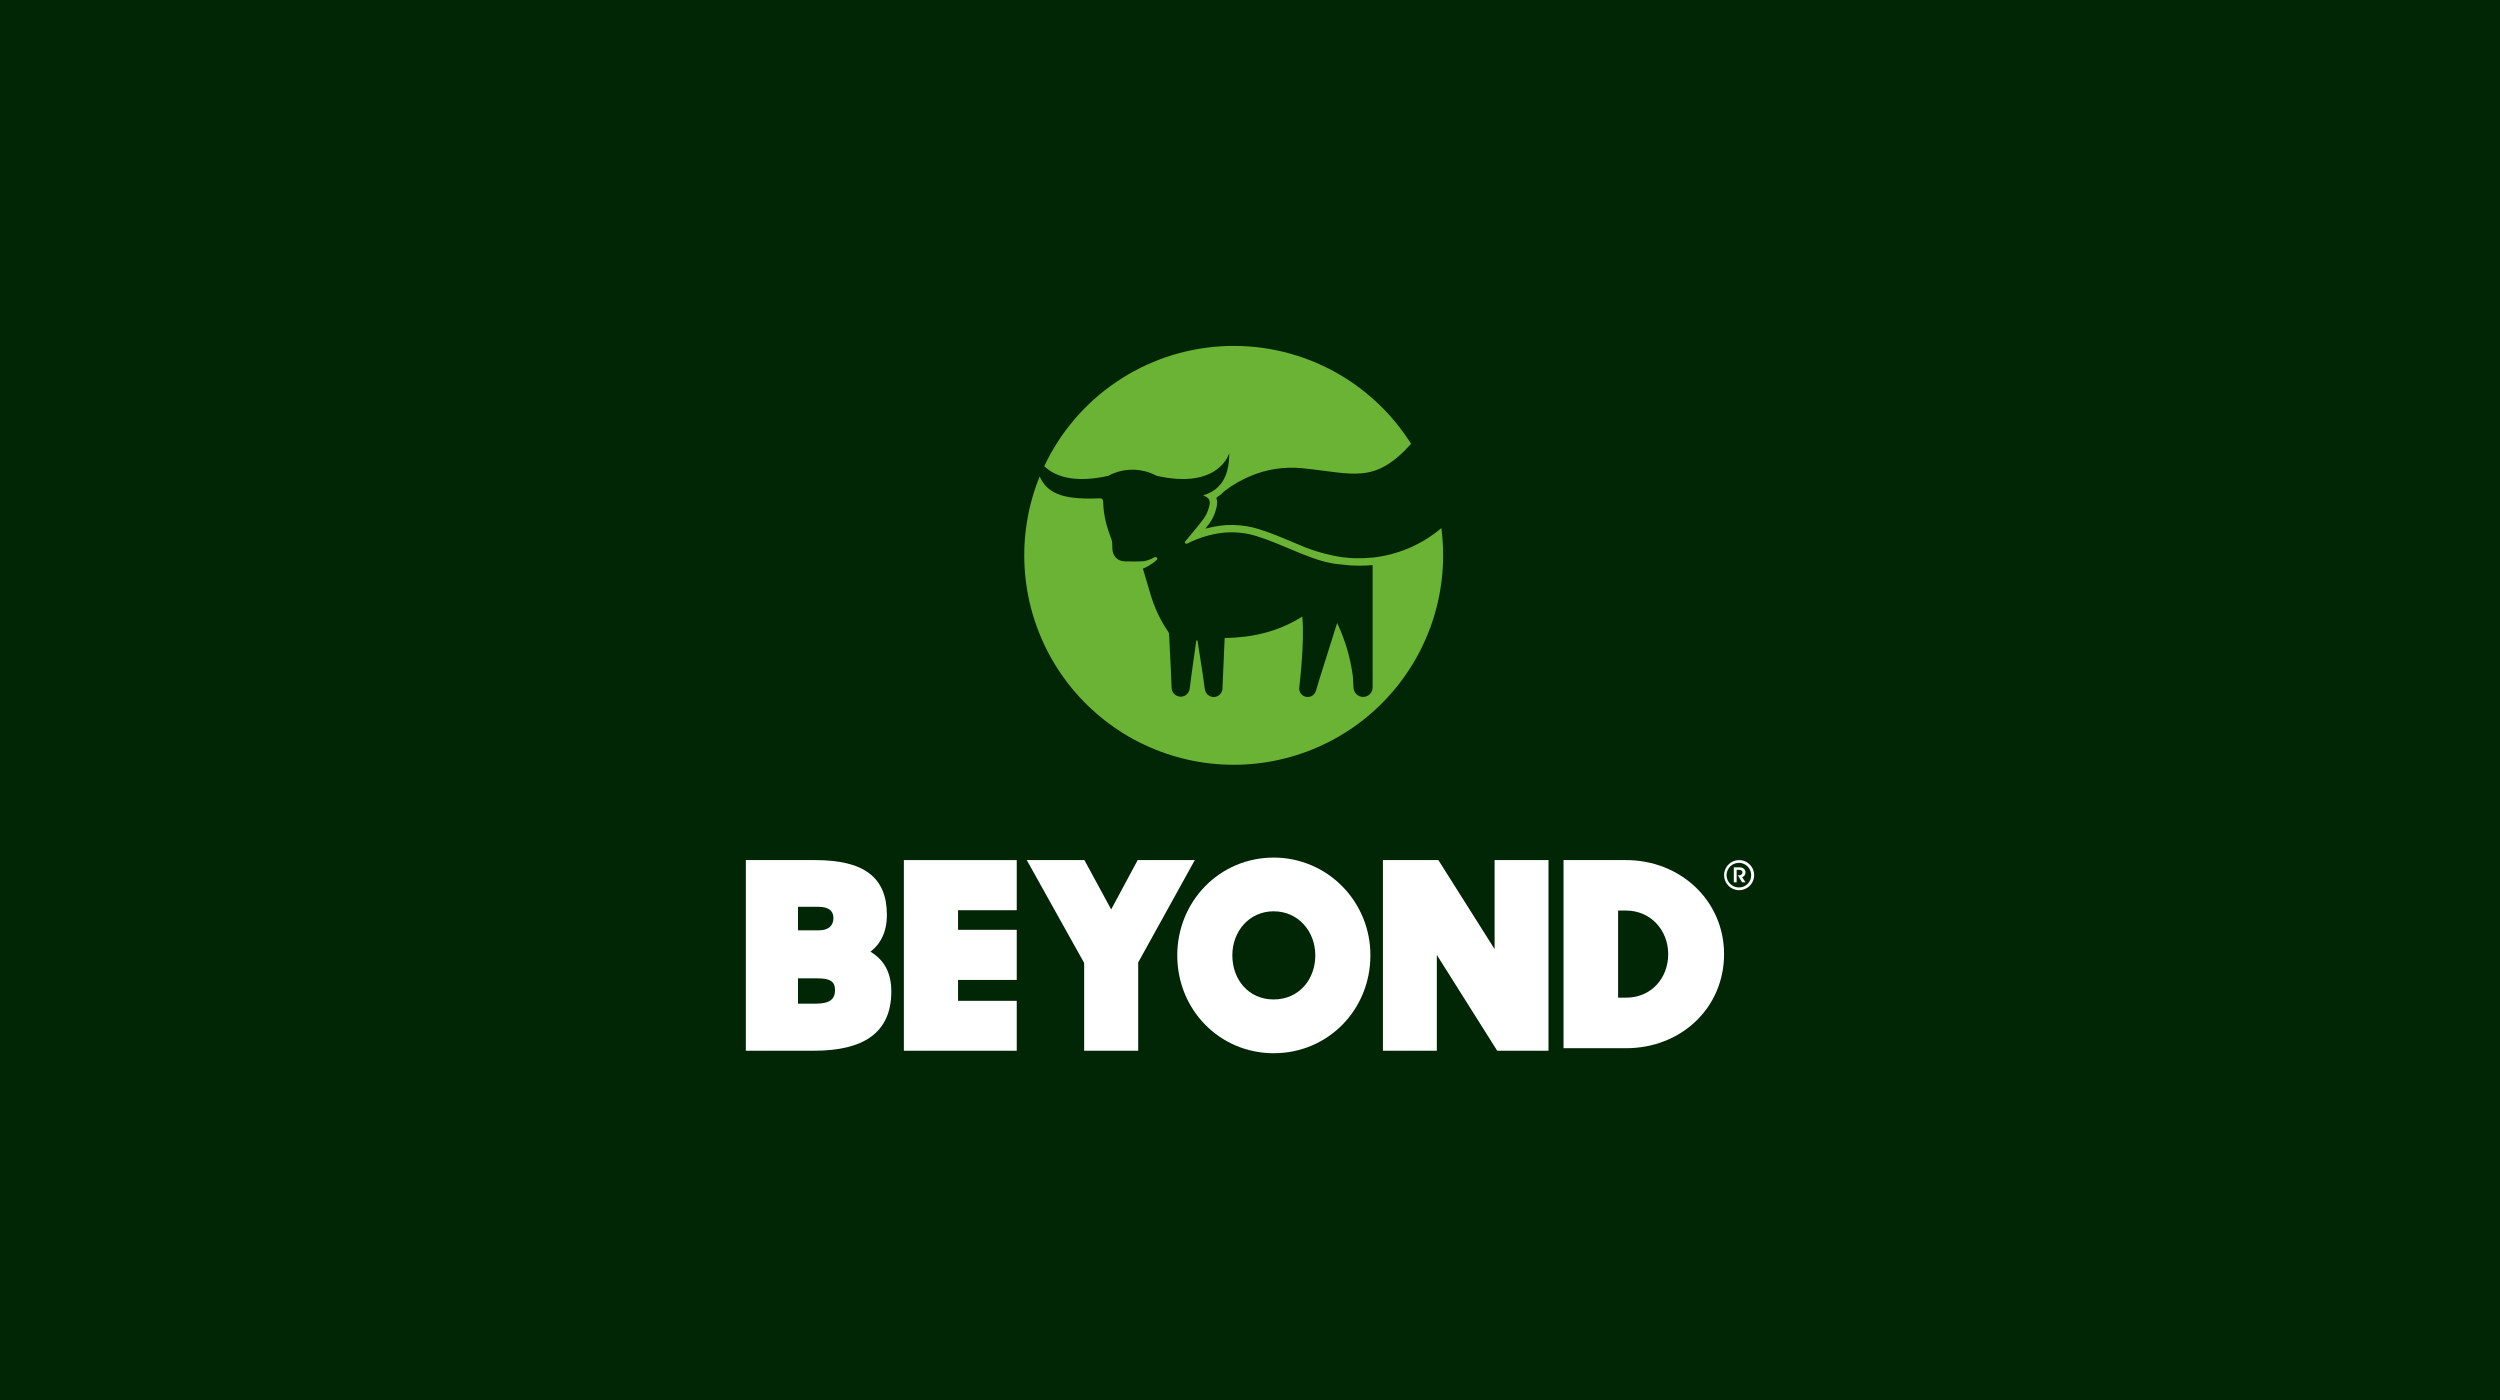 <svg width="2400" height="1344" viewBox="0 0 2400 1344" fill="none" xmlns="http://www.w3.org/2000/svg">
<rect x="0" y="0" width="2400" height="1344" fill="#808080" stroke="none"/>
<g clip-path="url(#clip0_598_7742)">
<rect width="2400" height="1344" fill="#002605"/>
<path d="M716.014 825.691H782.577C830.139 825.691 851.401 842.73 851.401 878.319C851.401 894.676 845.398 906.139 835.638 913.65C848.651 921.419 855.662 933.701 855.662 951.816C855.662 991.903 828.437 1008.7 781.339 1008.7H716L716.014 825.691ZM766.066 870.55V893.108H786.334C795.863 893.108 800.096 888.092 800.096 881.318C800.096 874.544 795.604 870.55 785.844 870.55H766.066ZM766.066 939.207V963.524H783.081C796.843 963.524 801.607 959.013 801.607 950.493C801.607 942.22 797.102 939.207 784.333 939.207H766.066Z" fill="white"/>
<path d="M867.701 825.691H976.06V873.815H919.731V892.614H976.06V940.738H919.731V960.791H976.06V1008.7H867.701V825.691Z" fill="white"/>
<path d="M1040.79 924.446L985.691 825.691H1041.04L1066.73 873.065L1092.17 825.691H1147.02L1092.67 923.942V1008.7H1040.79V924.446Z" fill="white"/>
<path d="M1130.17 917.153C1130.17 865.411 1170.67 823.283 1222.74 823.283C1234.95 823.272 1247.05 825.695 1258.33 830.411C1269.62 835.128 1279.87 842.045 1288.49 850.767C1297.12 859.489 1303.95 869.843 1308.6 881.235C1313.25 892.628 1315.62 904.834 1315.58 917.153C1315.58 969.234 1275.08 1011.1 1222.74 1011.1C1170.62 1011.04 1130.17 969.234 1130.17 917.153ZM1262.7 917.153C1262.7 894.128 1246.33 874.848 1222.74 874.848C1199.16 874.848 1183.04 894.128 1183.04 917.153C1183.04 940.178 1198.43 959.472 1222.74 959.472C1247.05 959.472 1262.7 940.191 1262.7 917.153Z" fill="white"/>
<path d="M1327.62 825.691H1380.84L1434.82 911.155V825.691H1486.55V1008.7H1437.31L1379.35 916.717V1008.7H1327.62V825.691Z" fill="white"/>
<path d="M1500.99 825.691H1560.93C1613.3 825.691 1655.1 864.715 1655.1 915.983C1655.1 967.454 1614.02 1006.29 1560.93 1006.29H1500.99V825.691ZM1553.37 874.134V957.765H1560.93C1585.58 957.765 1601.47 938.711 1601.47 915.943C1601.47 893.175 1584.84 874.134 1560.93 874.134H1553.37Z" fill="white"/>
<path d="M1316.75 535.382H1316.06C1314.11 535.558 1312.14 535.708 1310.16 535.789H1309.86L1307.24 535.884H1304.23H1304.13C1302.99 535.884 1301.85 535.884 1300.71 535.884H1300.02L1296.99 535.721H1296.5C1294.08 535.545 1291.65 535.3 1289.2 534.975H1288.96H1288.77C1276.74 533.172 1264.95 530.059 1253.6 525.691H1253.48L1249.3 523.886C1246.33 522.665 1243.37 521.416 1240.41 520.167C1230.23 515.892 1219.7 511.467 1208.87 508.061C1200.85 505.528 1192.5 504.157 1184.09 503.989H1183.19C1179.17 503.867 1175.15 504.104 1171.17 504.695C1166.44 505.301 1161.76 506.249 1157.16 507.531C1158.57 505.722 1159.95 503.912 1161.3 502.102C1164.13 498.094 1166.2 493.606 1167.42 488.856C1167.98 486.915 1169.27 482.409 1167.68 477.998L1168.59 477.184C1171.11 475.566 1173.42 473.652 1175.47 471.483C1183.13 465.588 1191.53 460.716 1200.44 456.988C1216.03 450.413 1233.02 447.829 1249.86 449.469C1299.98 454.518 1319.31 465.172 1354.65 426.084C1335.43 395.54 1308.36 370.729 1276.26 354.252C1244.16 337.774 1208.22 330.237 1172.2 332.432C1136.19 334.626 1101.42 346.471 1071.56 366.724C1041.7 386.977 1017.84 414.892 1002.47 447.542C1011.34 456.106 1029.14 464.602 1063.89 456.798C1071.03 452.941 1079.03 450.921 1087.15 450.921C1095.27 450.921 1103.26 452.941 1110.41 456.798C1170.59 470.302 1180.09 434.947 1180.09 434.947C1180.09 459.947 1170.11 470.954 1154.99 475.555C1156.13 475.972 1157.22 476.504 1158.25 477.143C1161.48 479.192 1162.05 481.893 1160.61 486.888C1159.62 490.802 1157.93 494.506 1155.63 497.827C1149.88 505.536 1143.54 512.757 1137.43 520.249C1137.43 520.249 1137.43 520.249 1137.43 520.452C1137.43 520.725 1137.5 520.994 1137.63 521.232C1137.77 521.47 1137.96 521.667 1138.2 521.805C1138.43 521.943 1138.7 522.016 1138.97 522.017C1139.25 522.018 1139.52 521.946 1139.75 521.809L1140.73 521.334C1150.61 516.419 1161.24 513.155 1172.17 511.671C1183.81 510.194 1195.62 511.269 1206.8 514.82C1220.37 519.109 1233.46 525.013 1246.67 530.441L1250.99 532.179C1263.05 537.011 1275.31 541.109 1288.36 541.992C1293.66 542.707 1298.99 543.07 1304.34 543.077C1308.64 543.077 1313.7 542.874 1317.72 542.494C1317.77 551.614 1317.77 560.73 1317.72 569.842V659.555C1317.76 660.807 1317.55 662.055 1317.09 663.222C1316.63 664.389 1315.94 665.45 1315.06 666.34C1314.18 667.229 1313.12 667.929 1311.96 668.396C1310.8 668.864 1309.55 669.088 1308.3 669.056C1305.95 668.943 1303.74 667.957 1302.08 666.292C1300.43 664.627 1299.45 662.403 1299.35 660.057L1298.74 649.199C1296.41 631.458 1291.31 614.19 1283.65 598.018C1280.67 607.519 1277.78 616.653 1274.93 625.719C1272.08 634.786 1269.25 643.703 1266.44 652.647L1263.29 663.22C1262.96 664.323 1262.41 665.345 1261.66 666.219C1260.91 667.094 1259.98 667.803 1258.95 668.3C1257.91 668.797 1256.78 669.072 1255.62 669.106C1254.47 669.14 1253.33 668.934 1252.26 668.499C1250.65 667.834 1249.3 666.671 1248.4 665.181C1247.5 663.691 1247.11 661.953 1247.27 660.22C1247.27 660.22 1252.7 615.431 1250.16 591.911C1227.26 606.419 1202.34 612.079 1175.68 612.527C1174.98 628.61 1174.32 643.363 1173.61 659.623V660.627C1173.61 661.811 1173.37 662.981 1172.89 664.065C1172.41 665.148 1171.72 666.119 1170.84 666.918C1169.97 667.716 1168.94 668.323 1167.82 668.701C1166.7 669.078 1165.51 669.218 1164.33 669.11C1162.36 668.89 1160.53 668.009 1159.12 666.611C1157.72 665.214 1156.83 663.382 1156.61 661.414L1154.64 647.313C1152.94 636.455 1151.27 625.597 1149.59 614.861H1148.45C1146.99 625.312 1145.52 635.776 1144.01 646.444L1142.09 661.157C1141.94 662.337 1141.56 663.476 1140.96 664.503C1140.36 665.53 1139.56 666.424 1138.6 667.128C1137.65 667.833 1136.55 668.334 1135.4 668.6C1134.24 668.866 1133.04 668.892 1131.87 668.676C1129.89 668.275 1128.11 667.216 1126.81 665.673C1125.52 664.131 1124.78 662.194 1124.73 660.179L1124.04 643.051C1123.48 631.406 1122.92 619.978 1122.28 608.469C1121.96 607.159 1121.34 605.945 1120.45 604.926L1120.34 604.764C1113.51 594.419 1108.24 583.123 1104.7 571.24C1102.12 562.621 1099.16 552.646 1097.19 545.887C1103.75 543.349 1109.89 538.449 1110.76 537.024C1111.63 535.599 1109.89 534.052 1108.2 535.07C1105.14 536.796 1101.83 538.015 1098.39 538.68C1092.36 539.196 1086.25 538.992 1080.19 538.911C1072.78 538.816 1068.12 534.011 1067.86 526.587C1067.75 523.506 1067.97 520.194 1066.9 517.426C1062.46 506.052 1059.3 494.421 1059.08 482.138C1059.08 479.749 1058.27 478.717 1056.6 478.392C1051.97 478.554 1047.42 478.649 1043.03 478.595C1022.48 478.283 1005.42 474.524 998.09 457.382C986.913 484.872 981.96 514.497 983.585 544.128C985.211 573.76 993.375 602.664 1007.49 628.768C1021.61 654.871 1041.33 677.526 1065.23 695.106C1089.14 712.687 1116.64 724.758 1145.77 730.452C1174.89 736.147 1204.91 735.324 1233.68 728.043C1262.45 720.762 1289.25 707.203 1312.16 688.339C1335.06 669.475 1353.51 645.774 1366.18 618.937C1378.84 592.1 1385.41 562.791 1385.41 533.115C1385.41 524.365 1384.85 515.625 1383.72 506.948C1364.79 522.988 1341.44 532.904 1316.75 535.382" fill="#6AB335"/>
<path d="M1669.55 854.587C1672.41 854.587 1675.2 853.739 1677.58 852.151C1679.96 850.563 1681.81 848.306 1682.9 845.665C1683.99 843.024 1684.28 840.118 1683.72 837.315C1683.16 834.513 1681.79 831.938 1679.76 829.918C1677.74 827.898 1675.17 826.523 1672.36 825.967C1669.56 825.411 1666.65 825.7 1664.01 826.795C1661.37 827.891 1659.12 829.745 1657.53 832.122C1655.95 834.5 1655.1 837.295 1655.1 840.153C1655.11 843.982 1656.63 847.654 1659.34 850.36C1662.05 853.067 1665.72 854.587 1669.55 854.587M1669.55 851.936C1667.21 851.983 1664.9 851.33 1662.93 850.062C1660.96 848.793 1659.41 846.967 1658.49 844.815C1657.56 842.663 1657.29 840.283 1657.72 837.979C1658.15 835.675 1659.26 833.551 1660.9 831.879C1662.54 830.206 1664.64 829.06 1666.94 828.587C1669.23 828.114 1671.62 828.336 1673.79 829.223C1675.96 830.111 1677.81 831.625 1679.12 833.571C1680.42 835.518 1681.12 837.809 1681.12 840.153C1681.14 841.69 1680.87 843.217 1680.3 844.646C1679.73 846.074 1678.88 847.375 1677.81 848.472C1676.73 849.569 1675.45 850.441 1674.03 851.036C1672.61 851.63 1671.09 851.937 1669.55 851.936M1664.43 847.047H1667.18V835.058H1669.69C1671.38 835.058 1672.77 835.758 1672.77 837.489C1672.75 837.878 1672.66 838.261 1672.5 838.614C1672.33 838.966 1672.1 839.281 1671.8 839.539C1671.51 839.797 1671.17 839.991 1670.8 840.111C1670.43 840.231 1670.04 840.273 1669.65 840.235H1668.27L1672.39 846.978H1675.68L1672.44 842.117C1673.42 841.798 1674.28 841.16 1674.86 840.301C1675.45 839.443 1675.73 838.415 1675.66 837.379C1675.66 834.824 1673.51 832.641 1670.05 832.641H1664.46V847.047H1664.43Z" fill="white"/>
</g>
<defs>
<clipPath id="clip0_598_7742">
<rect width="2400" height="1344" fill="white"/>
</clipPath>
</defs>
</svg>
